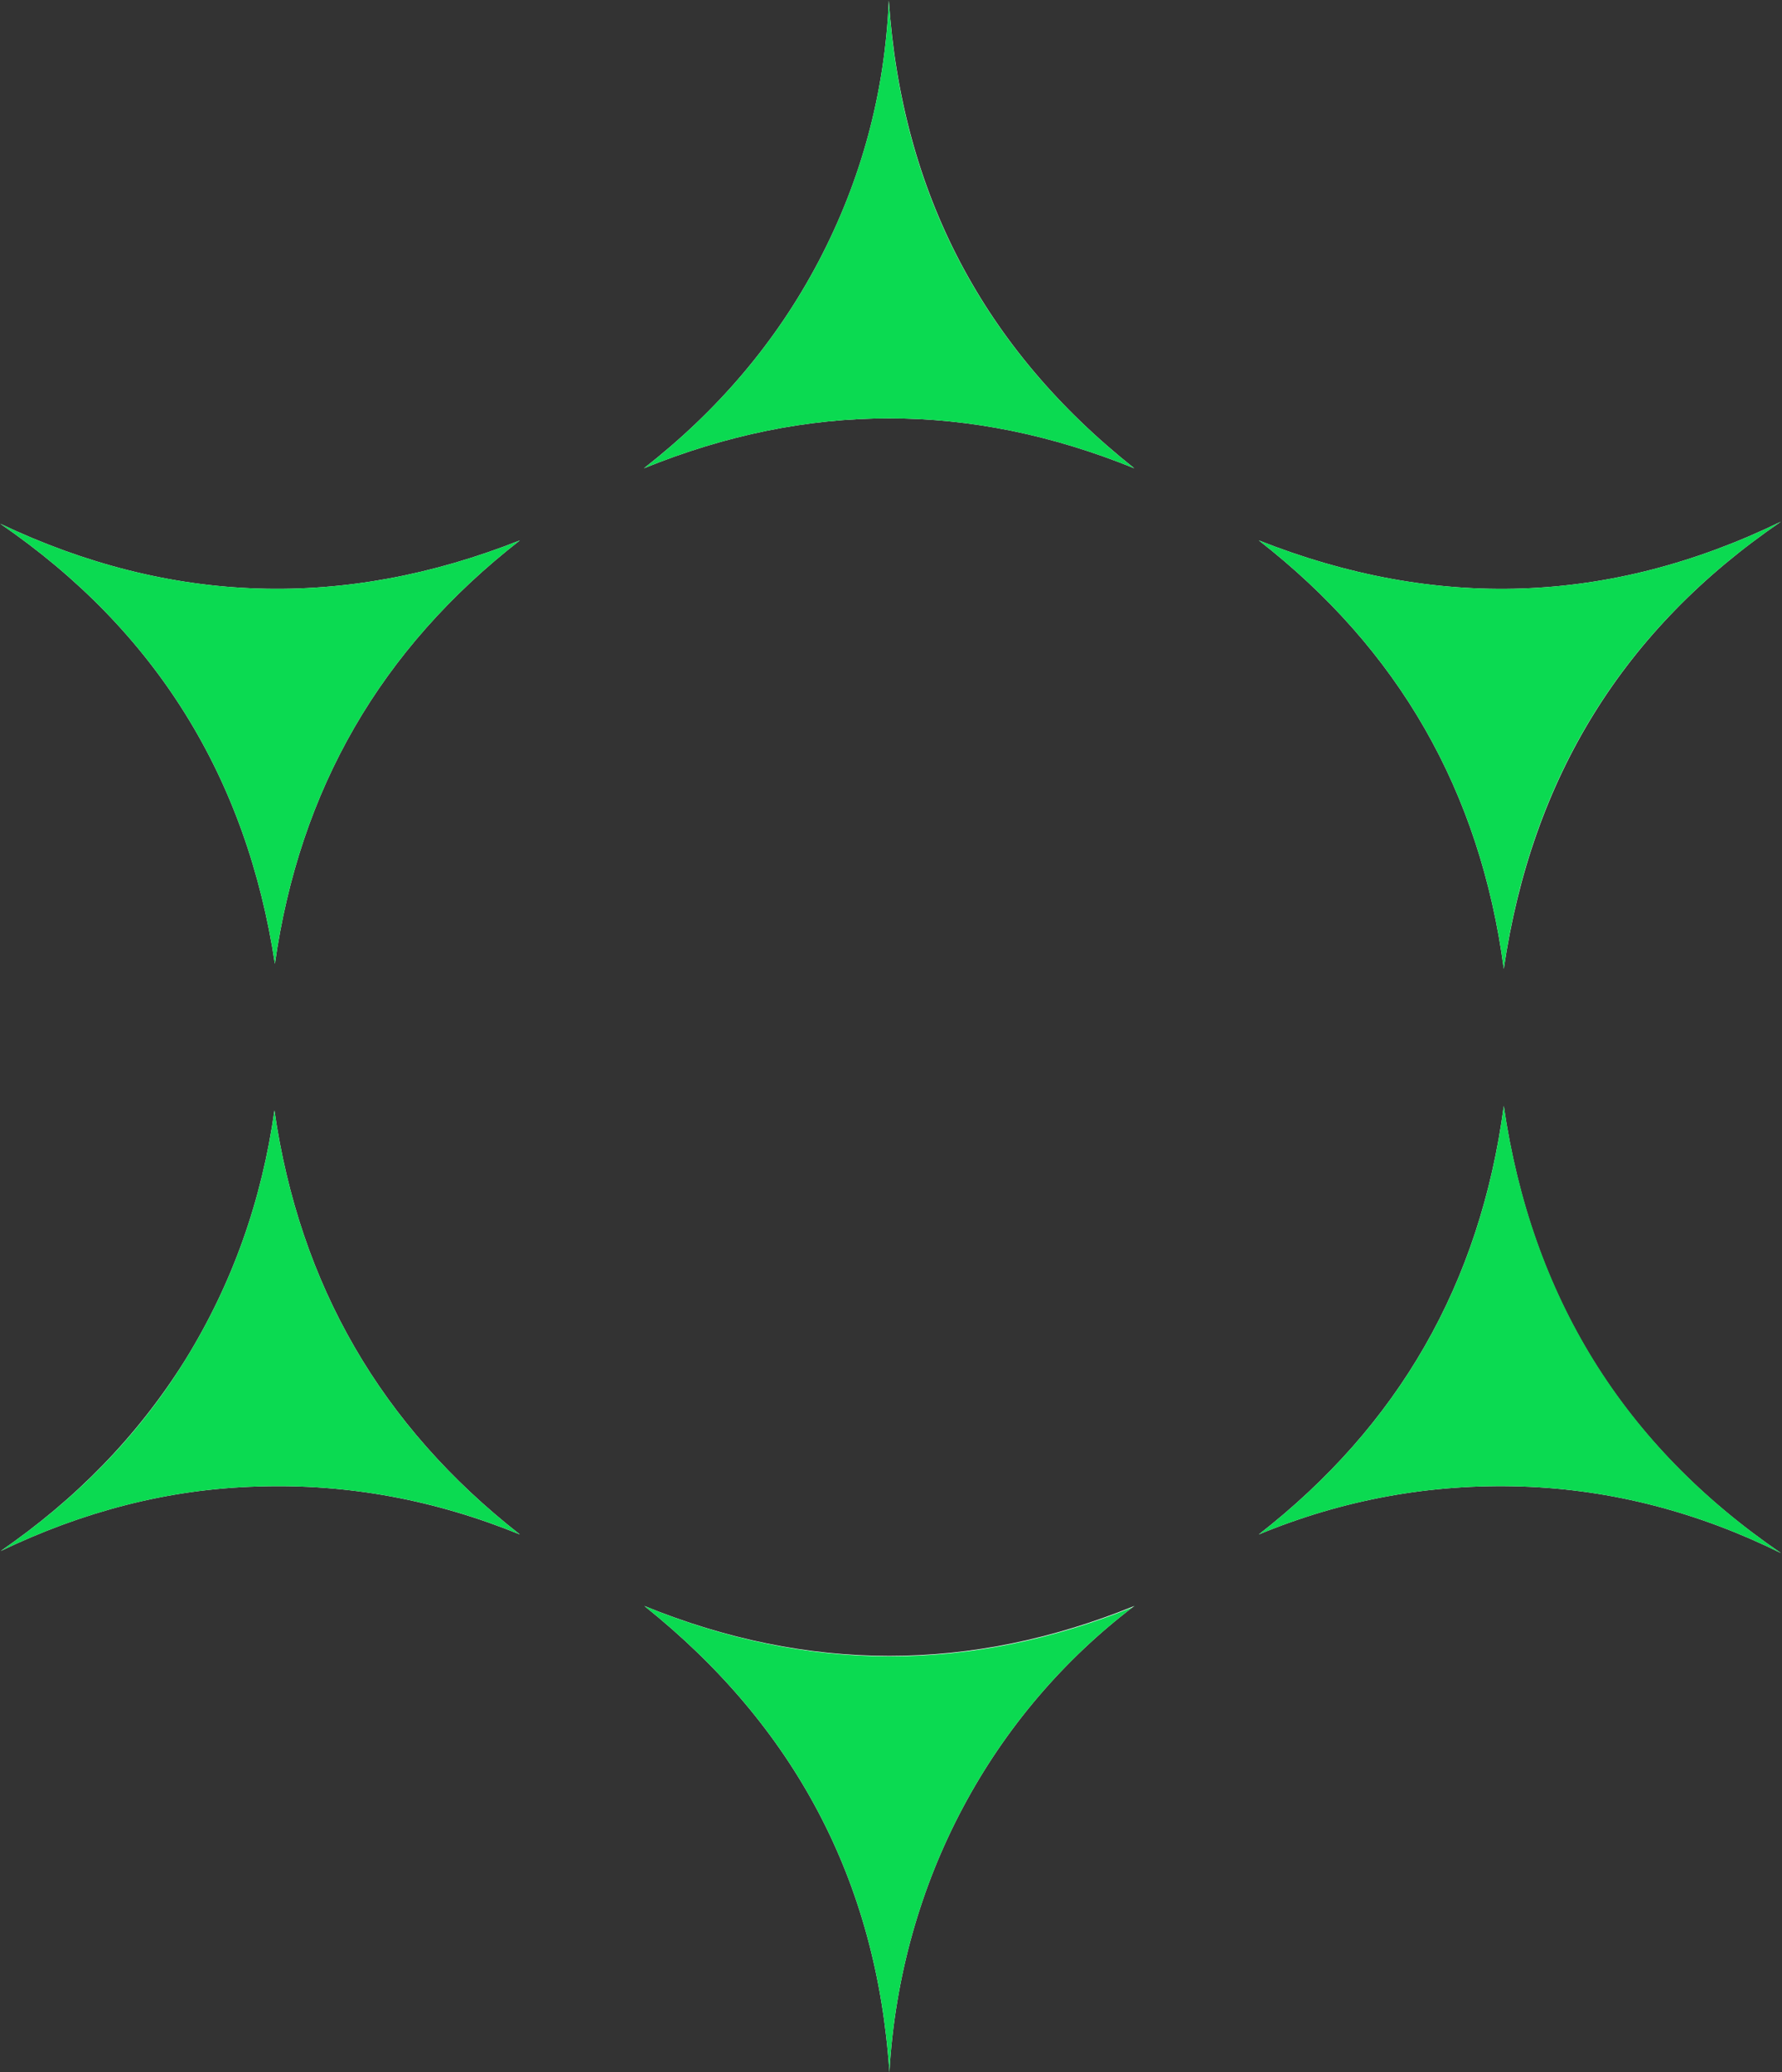 <svg version="1.2" xmlns="http://www.w3.org/2000/svg" viewBox="0 0 1550 1802" width="1550" height="1802">
	<rect x="0" y="0" width="1550" height="1802" fill="#333333" stroke="none"/>
	<title>3DA</title>
	<style>
		.s0 { fill: #ffffff } 
		.s1 { fill: #0bda51 } 
	</style>
	<path id="Layer" class="s0" d="m1308 842.5c24.5-166.6 104.3-295.5 241.1-388.9-149 72.4-300.3 77.2-454.2 16.3 121.5 94.6 192.5 217.8 213.1 372.6zm-213.1 491.8c73.2-30.3 149.5-44.3 228.9-41.7 79.3 2.7 154.3 22.8 225.3 57.9-137.2-93.8-217-222.7-241.1-388.8-20.6 154.7-91.6 277.9-213.1 372.6zm-642.7-864.4c-152.6 60.4-303.4 56.1-452-14.5 135.5 92.9 214.4 220.9 238.9 382.7 21.5-151.7 92.1-274 213.1-368.2zm0 864.4c-120.6-94.3-191.6-217-213.5-368.7-11 78.1-36.4 150.4-77.6 217-41.7 66.6-95.6 121.4-160.5 166.1 71.1-34.1 145.1-53.9 223.6-56.1 78.9-2.6 154.8 11.9 228 41.7zm534.4-927.1c-131.1-103.9-202.1-239.4-213.5-406.8-3.5 80.2-23.7 155.6-60.9 226.6-37.3 71-88.6 130.6-152.1 180.2 142.4-57.9 284-57.9 426.5 0zm0 989.3q-213 86.8-426.1 0c130.6 104.4 202.1 238.9 213.1 405.5 9.6-167 90.3-312.5 213-405.5z"/>
	<path id="Layer" class="s1" d="m1308 842.5c-20.6-154.8-91.6-278-213.1-372.6 153.9 60.9 305.2 56.1 454.2-16.3-136.8 93.4-217 222.3-241.1 388.9z"/>
	<path id="Layer" class="s1" d="m1094.9 1334.3c121.5-94.7 192.5-217.9 213.1-372.6 24.5 166.1 104.3 295 241.1 388.8-71-35.1-146-55.2-225.3-57.9-79.4-2.6-155.7 11.4-228.9 41.7z"/>
	<path id="Layer" class="s1" d="m452.2 469.9c-121 94.2-191.6 216.5-213.1 368.2-24.5-161.8-103.4-289.8-238.9-382.7 148.6 70.6 299.4 74.9 452 14.5z"/>
	<path id="Layer" class="s1" d="m452.2 1334.3c-72.8-29.8-149.1-44.3-228-41.7-78.5 2.2-152.5 22-223.6 56.1 64.9-44.7 119.3-99.5 160.5-166.1 41.2-66.6 66.6-138.9 77.6-217 21.9 151.7 92.9 274.4 213.5 368.7z"/>
	<path id="Layer" class="s1" d="m986.6 407.2c-142.5-57.9-284.1-57.9-426.5 0 63.5-49.6 114.8-109.2 152.1-180.2q55.7-106.5 60.9-226.6c11 167.4 82.4 302.9 213.5 406.8z"/>
	<path id="Layer" class="s1" d="m986.6 1396.5c-122.7 93-203.4 238.5-213 405.5-11-166.6-82.5-301.1-213.1-405.5 142 58.3 284.1 58.3 426.1 0.5z"/>
</svg>